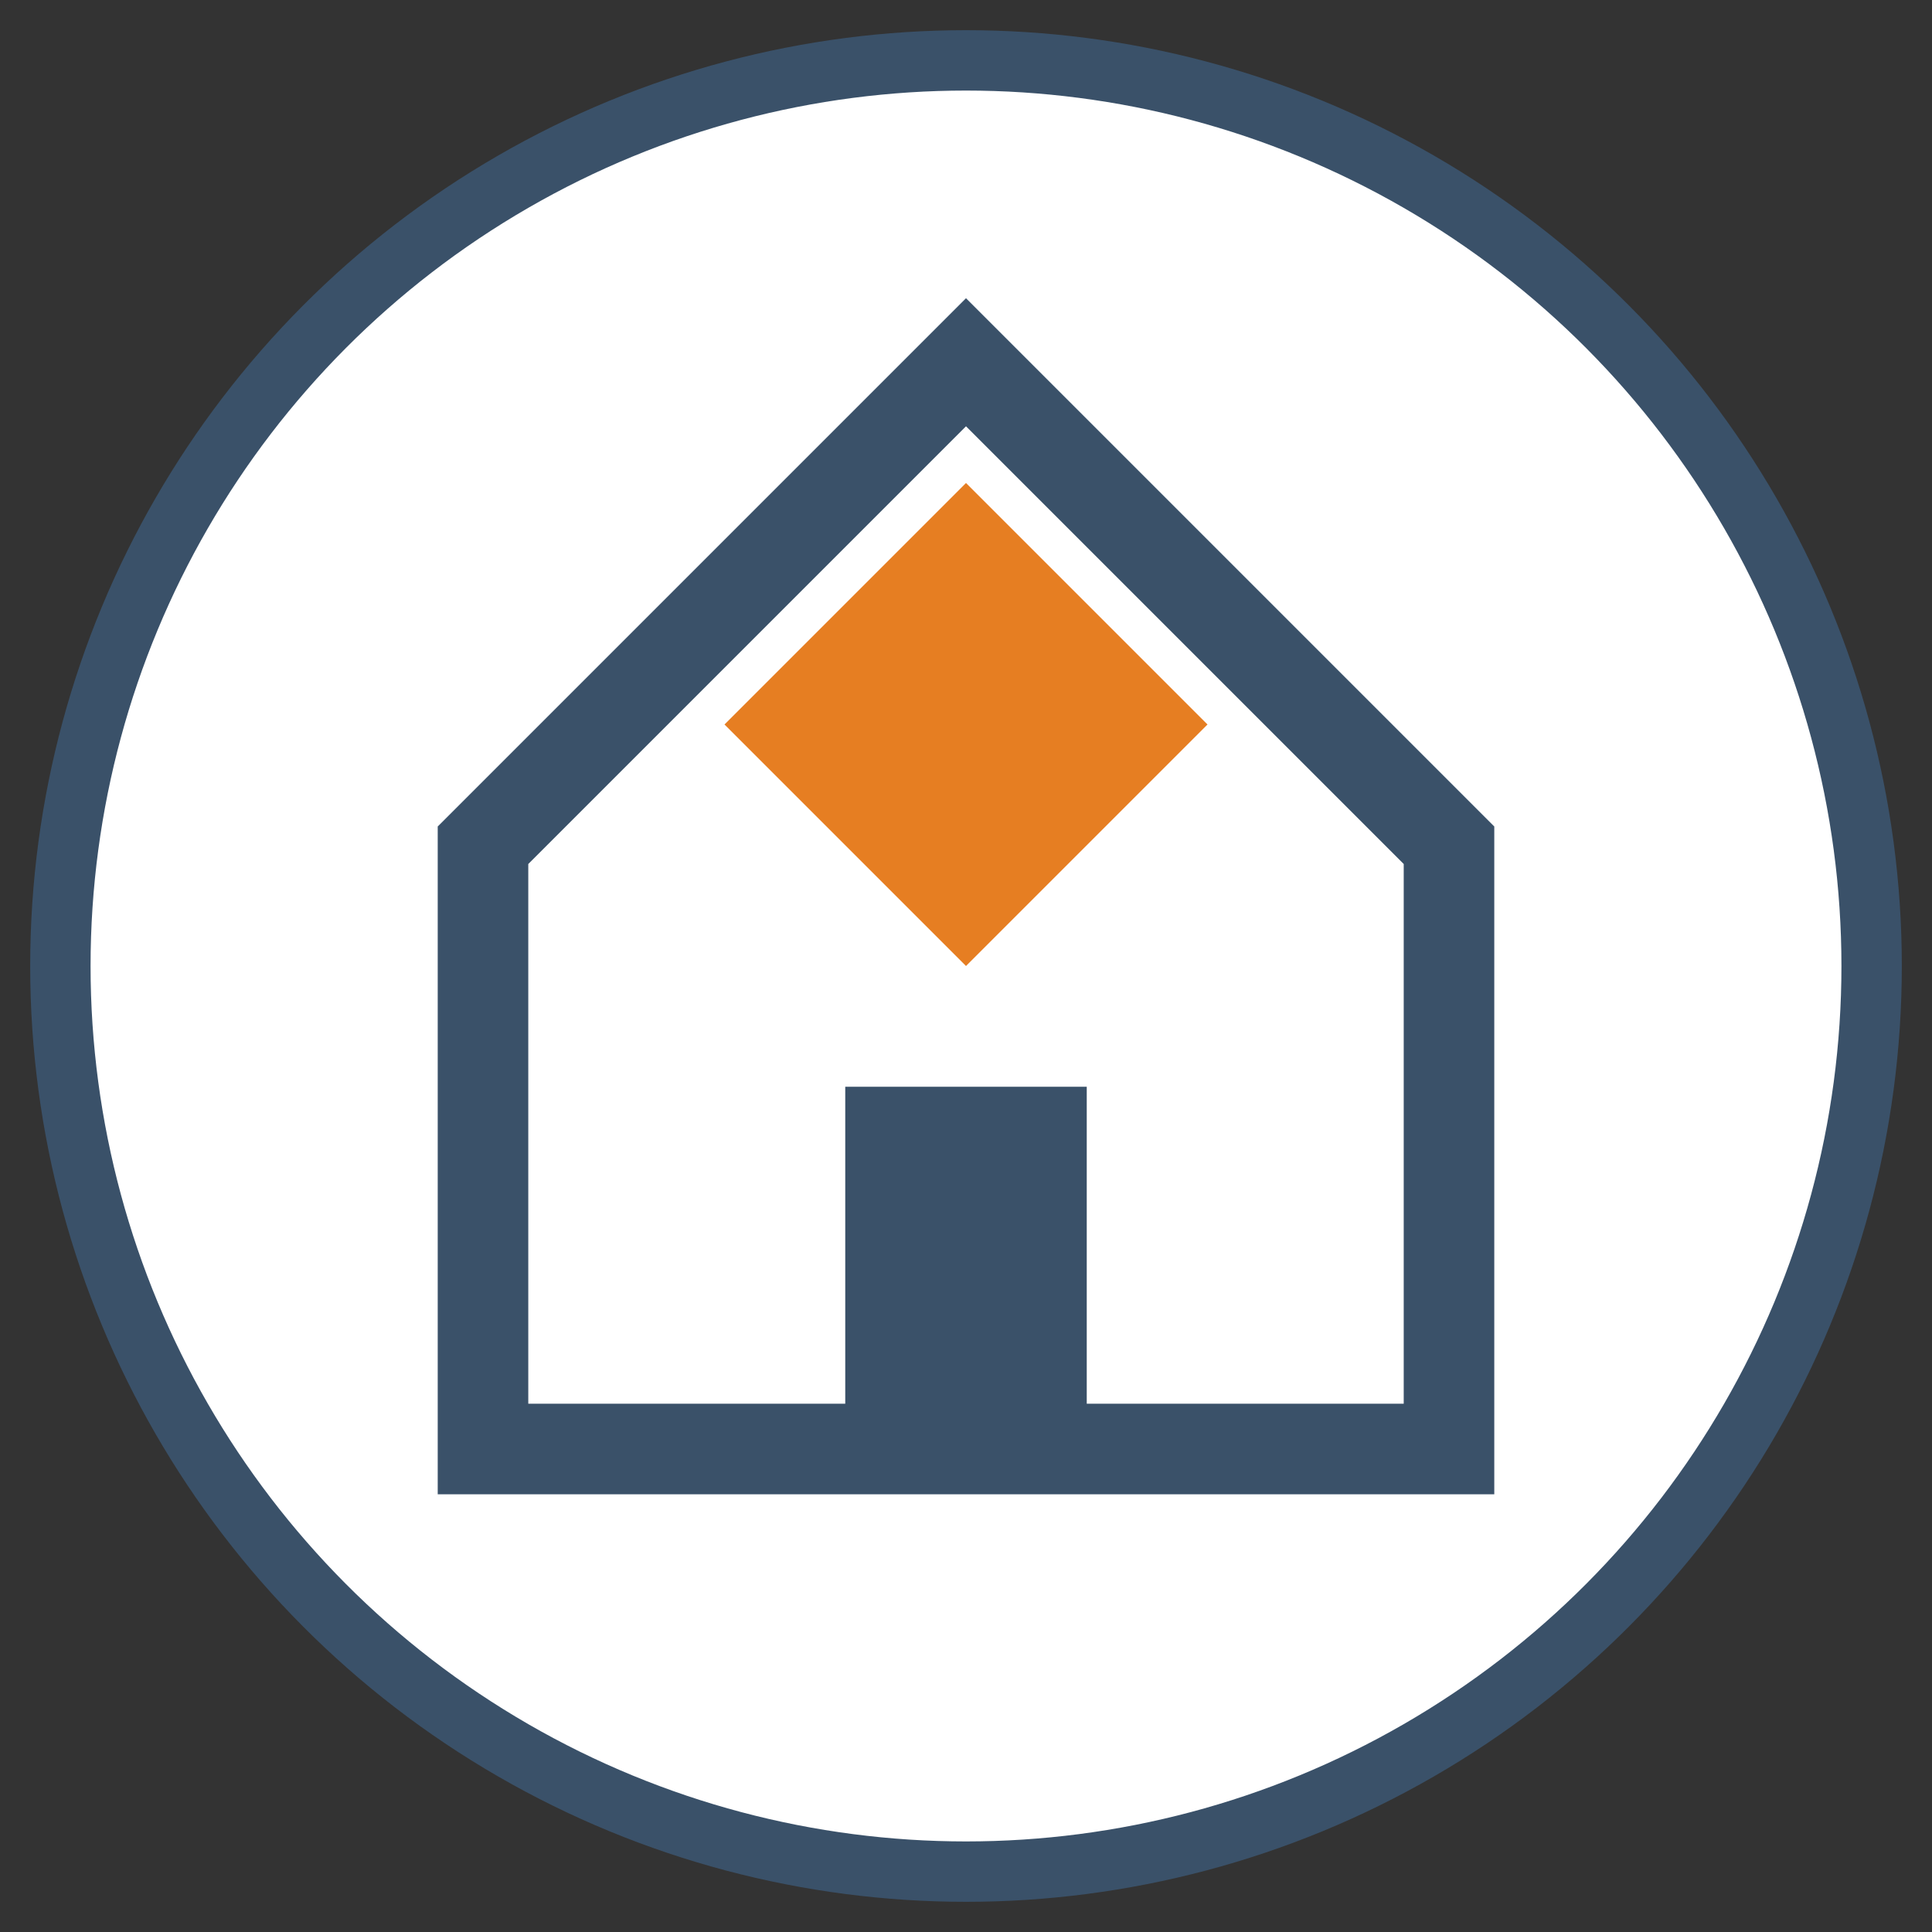 <svg xmlns="http://www.w3.org/2000/svg" width="32" height="32" viewBox="0 0 32 32">
  <rect x="0" y="0" width="32" height="32" fill="#333333" stroke="none"/>
  <style>
    .primary { fill: #3a5169; }
    .secondary { fill: #e67e22; }
  </style>
  
  <!-- Favicon - Simplified house with location marker -->
  <circle cx="16" cy="16" r="15" fill="white" stroke="#3a5169" stroke-width="1"/>
  
  <!-- House -->
  <path d="M8,14 V24 H24 V14 L16,6 Z" fill="white" stroke="#3a5169" stroke-width="1.5"/>
  <rect x="14" y="18" width="4" height="6" class="primary"/>
  
  <!-- Location marker -->
  <path d="M16,8 L20,12 L16,16 L12,12 Z" class="secondary"/>
</svg>